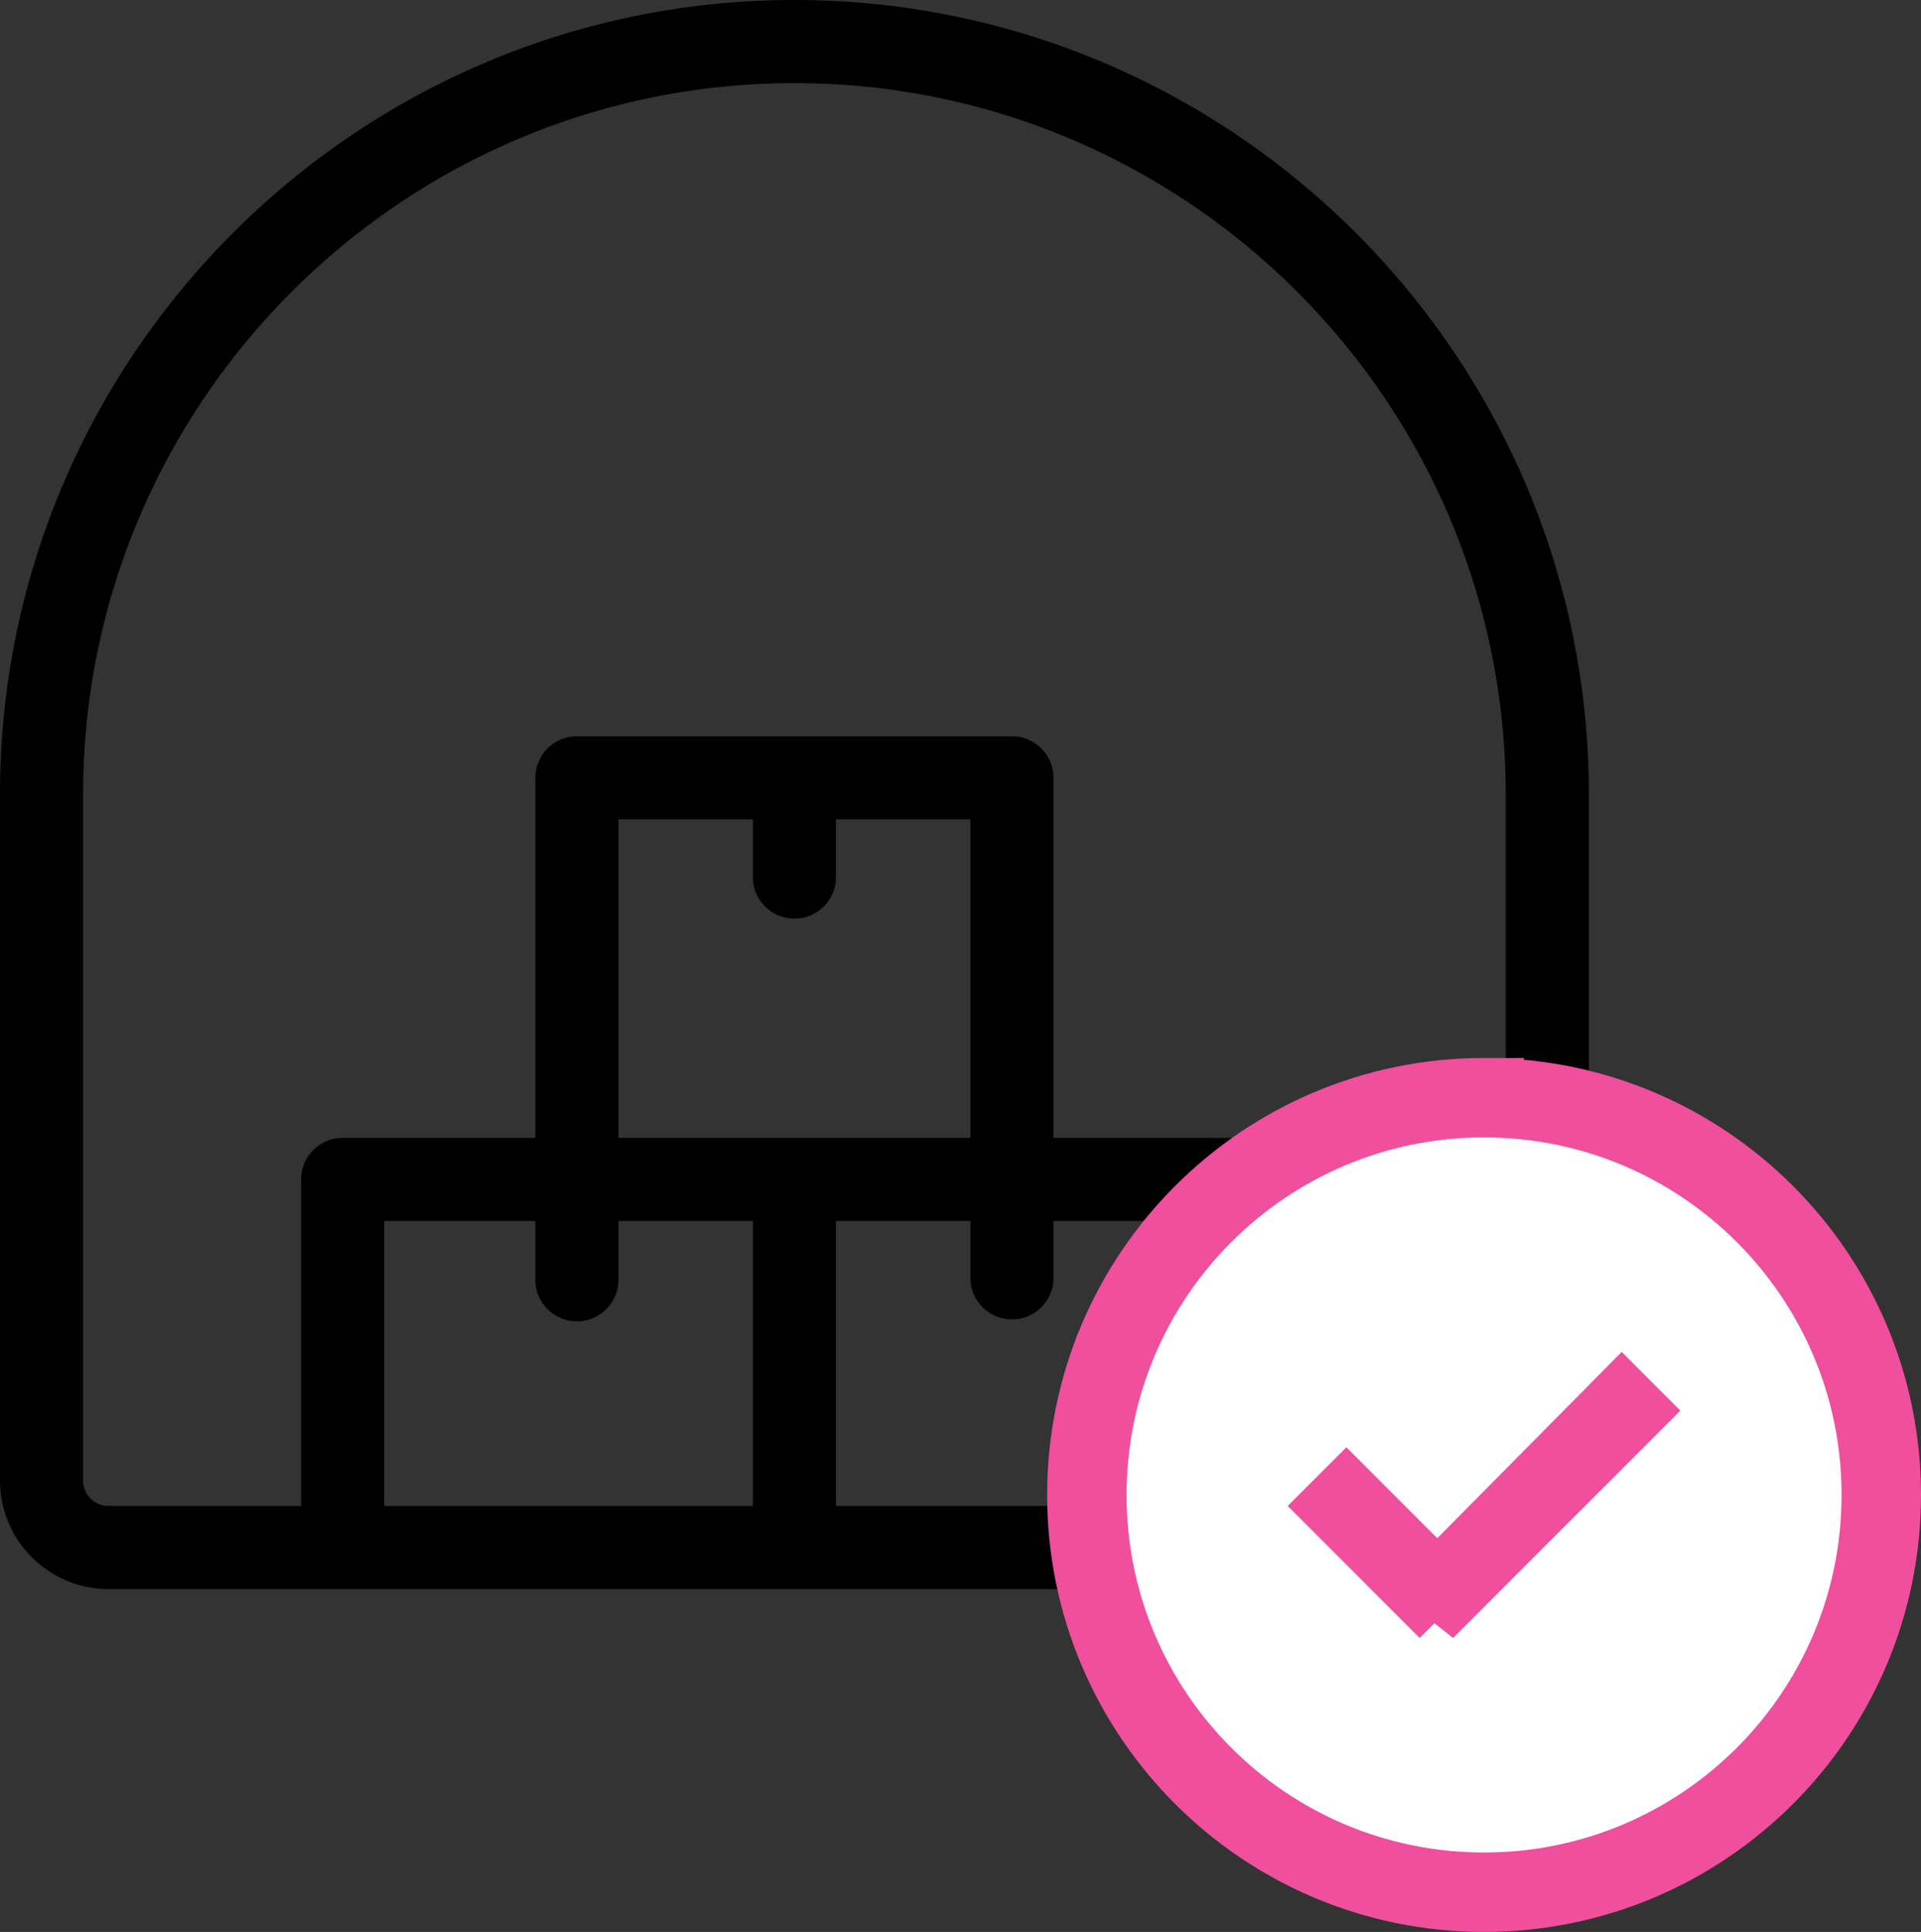<svg xmlns="http://www.w3.org/2000/svg" width="60.452" height="60.789"><rect width="100%" height="100%" fill="#333333" stroke="none"/><path d="M 25,0 C 11.214,0 0,11.215 0,25 V 46.586 A 3.417,3.417 0 0 0 3.413,50 H 46.586 A 3.418,3.418 0 0 0 50,46.586 V 25 C 50,11.215 38.785,0 25,0 Z M 39.215,35.802 H 33.152 V 24.474 A 1.31,1.31 0 0 0 31.844,23.166 H 18.155 a 1.31,1.31 0 0 0 -1.308,1.308 V 35.802 H 10.784 A 1.31,1.31 0 0 0 9.476,37.11 V 47.385 H 3.413 A 0.8,0.8 0 0 1 2.615,46.586 V 25 C 2.615,12.658 12.657,2.616 25,2.616 37.342,2.616 47.384,12.658 47.384,25 v 21.586 a 0.8,0.8 0 0 1 -0.798,0.799 H 40.523 V 37.11 a 1.31,1.31 0 0 0 -1.308,-1.308 z m -12.908,2.615 h 4.23 v 1.852 a 1.309,1.309 0 0 0 2.615,0 v -1.852 h 4.755 v 8.968 h -11.6 z m -14.215,0 h 4.755 v 1.852 c 0,0.72 0.587,1.307 1.308,1.307 a 1.31,1.31 0 0 0 1.308,-1.307 v -1.852 h 4.229 v 8.968 h -11.6 z m 7.371,-12.635 h 4.229 v 1.851 a 1.308,1.308 0 0 0 2.615,0 v -1.851 h 4.23 v 10.02 H 19.463 Z" fill-rule="evenodd"/><g transform="translate(32.952,33.289)"><path d="m 13.749,1.25 c 6.904,0 12.501,5.596 12.501,12.5 0,6.903 -5.597,12.5 -12.501,12.5 C 6.846,26.25 1.25,20.653 1.25,13.75 1.25,6.846 6.846,1.25 13.749,1.25 Z" fill="#ffffff" fill-rule="evenodd" stroke="#ef4f9d" stroke-width="2.5"/><path d="m 19.928,11.096 -7.153,7.154 -0.587,-0.463 -0.464,0.463 -4.153,-4.154 1.846,-1.846 2.861,2.861 5.804,-5.861 z" fill="#ef4f9d" fill-rule="evenodd"/></g></svg>
